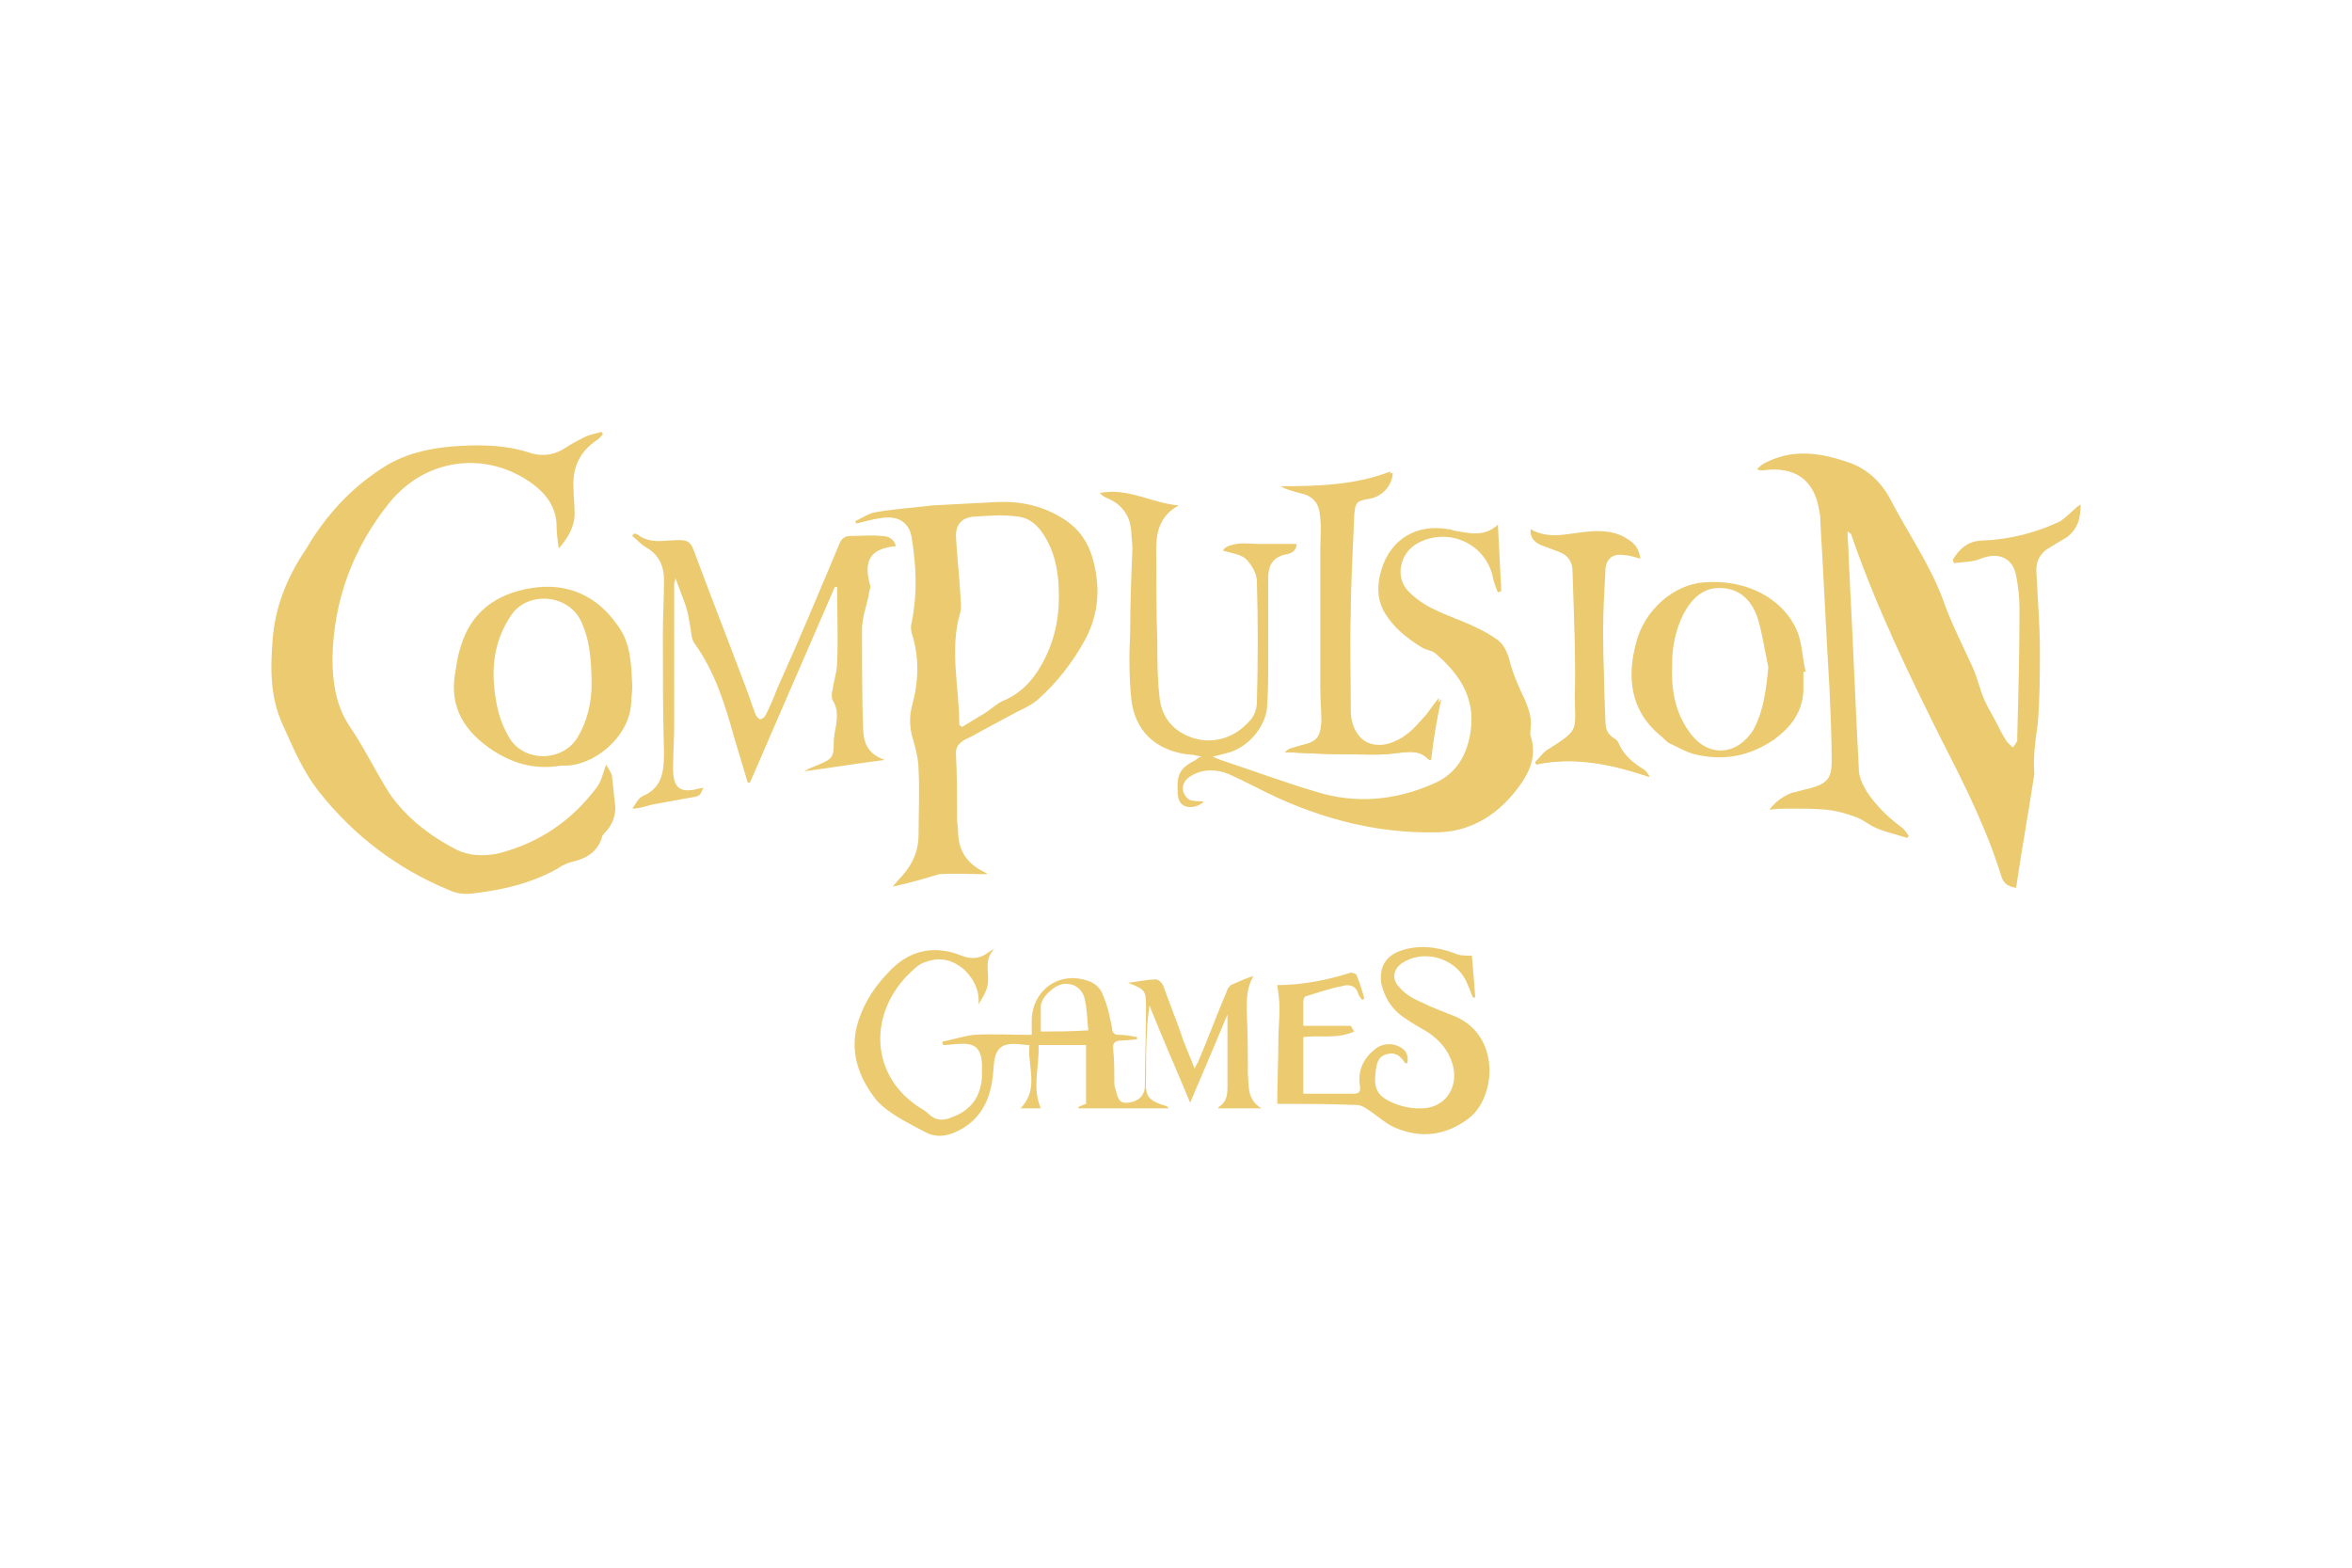 <?xml version="1.0" encoding="UTF-8"?>
<svg xmlns="http://www.w3.org/2000/svg" width="1200" height="800" viewBox="0 0 1200 800" fill="none">
  <path d="M651.664 563.306C651.664 551.76 652.241 540.792 652.241 529.824C652.241 524.629 652.819 520.01 652.819 514.815C652.819 510.774 652.241 506.733 651.664 502.692C663.787 502.692 676.487 500.383 689.188 496.342C689.765 496.342 692.074 496.92 692.074 497.497C693.806 501.538 694.961 505.579 696.115 509.62C695.538 509.62 695.538 510.197 694.961 510.197C694.383 509.62 693.806 508.465 693.229 507.888C692.074 502.692 688.033 502.115 684.57 503.27C678.219 504.424 671.869 506.733 666.096 508.465C665.519 508.465 664.942 510.197 664.942 511.351V523.474H689.188C689.188 523.474 689.765 524.629 690.92 526.361C682.26 530.401 673.601 528.092 664.942 529.247V558.11H690.92C693.229 558.11 694.383 556.956 693.806 554.07C692.652 546.565 695.538 540.215 701.311 535.597C705.352 532.133 710.547 532.133 714.588 534.442C717.475 536.174 718.629 538.483 718.052 542.524H716.898C714.588 539.06 712.279 536.751 707.661 537.906C703.043 539.06 702.465 542.524 701.888 546.565C700.734 555.224 702.465 559.265 710.547 562.729C714.588 564.46 719.207 565.615 723.825 565.615C736.525 566.192 744.607 555.801 741.144 543.101C738.835 535.597 734.216 530.401 727.866 526.361C723.825 524.051 719.784 521.742 715.743 518.856C709.97 514.815 706.506 509.042 704.775 502.115C703.62 494.033 706.506 488.261 714.011 485.374C723.248 481.911 733.062 483.065 742.298 486.529C744.607 487.683 747.494 487.683 750.958 487.683C751.535 494.033 752.112 501.538 752.689 509.042H751.535C750.38 506.733 749.803 504.424 748.648 502.115C744.03 489.992 728.443 484.22 716.898 490.57C711.125 493.456 709.393 499.229 714.011 503.847C716.898 507.311 720.939 509.62 724.98 511.351C730.752 514.238 737.103 516.547 742.875 518.856C765.967 529.247 763.081 560.42 749.226 570.81C737.68 579.47 724.98 581.201 711.702 575.429C706.506 573.12 702.465 569.079 697.847 566.192C696.115 565.038 694.383 563.883 692.074 563.883C678.797 563.306 664.942 563.306 651.664 563.306ZM636.655 547.72C636.655 537.329 636.655 526.36 636.077 515.97C636.077 509.62 636.077 503.847 639.541 498.074C635.5 499.229 632.036 500.961 627.995 502.692C627.418 503.27 626.264 504.424 626.264 505.001C621.068 517.124 616.45 529.824 611.254 541.947C610.677 543.101 610.099 543.679 609.522 545.41C607.213 539.06 604.327 533.288 602.595 527.515C599.708 519.433 596.245 510.774 593.358 502.692C592.781 501.538 591.049 499.806 589.894 499.806C585.276 499.806 580.658 500.961 575.462 501.538C584.699 505.001 584.699 505.579 584.699 514.815C584.699 528.092 584.122 540.792 584.122 554.07C584.122 559.265 580.658 562.151 575.462 562.729C570.267 563.306 570.267 559.265 569.112 555.801C568.535 554.647 568.535 552.915 568.535 551.76C568.535 546.565 568.535 540.792 567.958 535.597C567.38 531.556 569.689 530.979 572.576 530.979C574.885 530.979 577.771 530.401 580.081 530.401V529.247C577.194 528.67 574.308 528.092 570.844 528.092C568.535 528.092 567.38 526.938 567.38 524.629C566.226 518.856 565.071 513.083 562.762 507.888C561.607 504.424 558.721 501.538 554.68 500.383C540.825 495.765 527.547 504.424 526.393 519.433V528.092C516.002 528.092 506.188 527.515 496.951 528.092C491.756 528.67 486.56 530.401 480.787 531.556C480.787 532.133 480.787 532.71 481.365 533.288C484.251 533.288 487.137 532.71 489.447 532.71C497.529 532.133 500.415 535.02 500.992 542.524V549.451C500.415 559.842 495.219 566.77 485.406 570.233C481.365 571.965 477.323 571.965 473.86 568.501C472.128 566.77 469.819 565.615 468.087 564.46C442.686 547.142 443.264 514.238 466.932 494.033C468.664 492.301 470.973 491.147 473.283 490.57C480.21 488.26 486.56 489.992 492.333 495.188C496.951 499.806 499.838 505.579 499.26 512.506C500.992 509.62 503.301 506.156 503.879 502.692C505.033 496.342 501.57 489.992 507.342 484.22C506.188 484.797 505.033 485.374 504.456 485.951C500.415 488.838 496.374 489.992 490.601 487.683C477.901 482.488 465.2 484.22 454.809 494.611C447.305 502.115 441.532 510.197 438.068 520.588C432.872 536.174 438.068 550.029 447.305 561.574C453.655 568.501 463.469 573.12 472.128 577.738C478.478 581.201 485.406 579.47 491.756 575.429C499.26 570.81 503.879 563.306 505.611 554.647C506.765 550.029 506.765 545.41 507.342 540.792C508.497 535.02 511.383 532.71 517.156 532.71C520.043 532.71 522.352 533.288 525.238 533.288C524.084 544.256 530.434 555.801 520.62 565.615H531.011C526.393 554.647 530.434 544.256 529.857 533.288H554.103V563.306C552.371 563.883 551.216 564.46 550.062 565.038C550.062 565.038 550.062 565.615 550.639 565.615H596.245C595.667 565.038 595.667 564.46 595.09 564.46C585.853 561.574 584.122 559.842 584.699 550.029C584.699 541.947 584.699 533.288 585.276 525.206C585.276 521.742 585.853 517.701 586.431 513.083C593.358 530.401 600.286 545.988 607.213 562.729C614.141 546.565 620.491 531.556 626.264 517.701V553.492C626.264 558.11 626.264 562.151 621.645 565.038V565.615H643.582C636.077 560.997 637.232 554.07 636.655 547.72ZM531.011 526.361V513.66C531.011 509.042 537.939 502.692 542.557 502.115C547.753 501.538 552.371 504.424 553.525 510.197C554.68 515.392 554.68 520.588 555.257 525.783C547.175 526.36 539.093 526.361 531.011 526.361ZM309.333 390.124C309.91 391.856 311.642 393.588 312.219 395.897C312.797 401.092 313.374 406.288 313.951 412.061C313.951 416.679 312.219 421.297 308.756 424.761C308.178 425.338 307.024 426.492 307.024 427.647C304.715 434.574 299.519 438.038 292.014 439.77C289.705 440.347 286.819 441.501 284.51 443.233C271.232 450.738 256.223 454.201 241.213 455.933C237.172 456.511 232.554 455.933 229.09 454.201C202.535 443.233 180.598 426.492 162.702 403.979C154.62 393.588 150.002 382.62 144.806 371.074C137.879 356.642 137.879 342.211 139.033 327.202C140.188 309.883 146.538 294.297 156.352 279.865C166.166 263.124 178.866 249.27 195.03 238.879C205.421 231.952 217.544 229.065 229.667 227.911C243.522 226.756 257.954 226.756 271.232 231.374C277.582 233.106 283.355 231.952 288.551 228.488C292.014 226.179 295.478 224.447 298.942 222.715C301.828 221.561 304.715 220.984 307.024 220.406C307.024 220.984 307.601 220.984 307.601 221.561C306.447 222.715 305.869 223.87 304.715 224.447C296.055 230.22 292.014 238.302 292.592 248.693C292.592 253.311 293.169 257.352 293.169 261.97C293.169 268.897 289.705 274.67 285.087 279.865C284.51 275.824 283.932 271.783 283.932 267.165C283.355 258.506 278.737 252.156 271.809 246.961C248.141 229.643 216.967 233.684 198.494 256.774C180.021 279.865 170.207 306.42 169.63 335.861C169.63 347.983 171.361 360.106 178.289 370.497C185.794 381.465 191.566 393.588 198.494 404.556C207.153 417.256 219.276 426.492 232.554 433.42C239.481 436.883 246.409 436.883 253.336 435.729C274.696 430.533 291.437 418.988 304.137 402.247C307.024 398.783 307.601 394.165 309.333 390.124ZM561.03 251.579C575.462 248.693 587.585 256.774 601.44 257.929C591.626 263.124 589.894 271.783 589.894 280.443C589.894 296.029 589.894 311.615 590.472 327.202C590.472 337.015 590.472 346.252 591.626 356.065C592.781 367.033 599.708 373.961 609.522 376.847C619.913 379.733 630.305 376.27 637.809 367.611C640.118 365.302 641.273 361.261 641.273 358.374C641.85 337.592 641.85 316.811 641.273 296.606C641.273 292.565 638.387 287.947 635.5 285.061C632.614 282.752 627.995 282.174 623.954 281.02C625.109 278.711 627.995 278.133 630.882 277.556C634.923 276.979 638.387 277.556 642.428 277.556H661.478C661.478 281.02 659.169 282.174 656.86 282.752C649.932 283.906 647.046 287.947 647.046 294.874V335.283C647.046 343.942 647.046 352.602 646.469 361.261C645.314 371.652 636.077 382.042 625.686 384.352C623.377 384.929 621.645 385.506 618.759 386.083C621.068 387.238 622.8 387.815 624.532 388.392C640.118 393.588 655.705 399.361 671.292 403.979C691.497 410.329 711.702 408.597 731.33 399.938C743.453 394.742 748.648 384.929 750.38 372.806C752.689 356.065 744.607 343.942 732.484 333.552C730.752 331.82 727.289 331.82 724.98 330.088C717.475 325.47 711.125 320.274 706.506 312.77C702.465 305.843 702.465 298.338 704.775 290.833C709.393 275.247 722.67 267.165 738.835 270.052C739.412 270.052 740.566 270.052 741.144 270.629C748.648 271.783 756.73 274.67 764.235 267.743C764.812 279.865 765.39 290.833 765.967 301.802C765.39 301.802 764.812 301.802 764.235 302.379C763.081 299.493 761.926 296.606 761.349 293.143C756.73 276.402 737.68 268.897 722.67 277.556C714.011 282.752 711.702 294.874 718.629 301.802C722.093 305.265 726.711 308.729 731.907 311.038C738.834 314.502 746.339 316.811 753.267 320.274C757.308 322.006 760.771 324.315 764.235 326.624C767.122 328.933 768.853 332.397 770.008 336.438C771.74 343.365 774.626 350.292 778.09 357.22C779.822 361.838 781.554 365.879 780.976 371.074C780.976 372.806 780.399 374.538 780.976 375.692C784.44 386.661 779.822 395.32 773.472 403.402C763.081 416.679 749.226 424.761 732.484 424.761C700.156 425.338 669.56 416.679 640.696 401.67C636.077 399.361 631.459 397.052 626.264 394.742C619.913 392.433 613.563 392.433 607.79 395.897C602.595 398.783 602.017 404.556 606.636 408.02C608.945 409.174 612.409 408.597 614.141 409.174C612.409 410.906 608.368 412.638 604.904 411.483C601.44 410.329 600.863 406.865 600.863 403.979C600.286 395.32 602.017 391.856 610.099 387.815C610.677 387.238 611.254 386.661 612.986 386.083C610.099 385.506 607.79 384.929 605.481 384.929C589.317 382.62 578.926 372.806 577.194 356.642C576.04 345.674 576.04 334.129 576.617 322.583C576.617 308.152 577.194 293.72 577.771 279.865C577.771 276.979 577.194 274.093 577.194 271.206C576.617 263.702 573.153 258.506 566.803 255.043C563.917 253.888 562.762 253.311 561.03 251.579ZM343.97 297.183V369.92C343.97 377.424 343.393 384.929 343.393 391.856C343.393 402.247 346.857 405.133 357.248 402.247C357.825 402.247 358.402 402.247 358.98 401.67C357.248 405.711 357.248 406.288 353.207 406.865L334.156 410.329C330.693 410.906 326.652 412.638 322.611 412.638C324.342 410.329 325.497 407.442 327.806 406.288C337.62 402.247 338.775 394.165 338.775 384.352C338.197 364.147 338.197 343.942 338.197 323.738C338.197 314.502 338.775 305.265 338.775 296.029C338.775 288.524 335.888 282.752 329.538 279.288C326.652 277.556 324.92 275.247 322.611 273.515C322.611 272.938 323.188 272.938 323.188 272.361C324.342 272.361 324.92 272.361 325.497 272.938C330.115 276.402 335.311 276.402 341.084 275.824C352.052 275.247 352.052 275.247 355.516 285.061C364.175 308.152 373.412 331.82 382.071 354.911C383.226 358.374 384.38 361.838 385.535 364.724C386.112 365.879 387.267 367.033 387.844 367.033C388.999 367.033 390.153 365.879 390.73 364.724C393.04 360.106 394.771 356.065 396.503 351.447C407.472 327.202 417.863 302.379 428.254 277.556C429.409 274.67 431.141 273.515 434.027 273.515C439.223 273.515 444.418 272.938 449.614 273.515C453.077 273.515 455.964 274.67 457.118 278.711C444.418 279.865 440.377 285.638 443.841 298.338C444.418 300.07 443.264 301.802 443.264 303.533C442.109 309.306 439.8 315.079 439.8 321.429C439.8 338.747 439.8 355.488 440.377 372.806C440.954 380.888 443.841 384.929 451.346 387.815C437.491 389.547 423.636 391.856 410.358 393.588C412.09 392.433 414.977 391.279 417.863 390.124C424.79 387.238 425.368 386.083 425.368 379.156C425.368 376.27 425.945 373.383 426.522 370.497C427.1 365.879 427.677 361.838 424.79 357.22C424.213 356.065 424.213 353.756 424.79 352.024C425.368 347.406 427.1 342.788 427.1 338.17C427.677 325.47 427.1 312.193 427.1 299.493H425.945C411.513 332.974 397.081 365.879 382.648 399.361H381.494C379.185 391.856 376.876 383.774 374.566 376.27C369.948 359.529 364.753 342.788 354.361 328.356C352.63 326.047 352.63 322.006 352.052 319.12C351.475 315.656 350.898 312.193 349.743 308.729L344.548 294.874C344.548 297.183 343.97 297.183 343.97 297.183ZM730.175 387.815C730.175 387.815 729.021 387.815 729.021 387.238C723.825 382.62 718.629 383.774 712.279 384.352C704.775 385.506 697.27 384.929 689.188 384.929C677.642 384.929 666.674 384.352 655.705 383.774C656.282 383.774 656.86 382.62 658.592 382.042C660.323 381.465 662.633 380.888 664.364 380.311C672.446 378.579 674.178 376.27 674.756 368.188C674.756 362.415 674.178 356.065 674.178 350.292V264.279C673.601 256.197 671.292 253.311 663.21 251.579C660.323 251.002 657.437 249.847 654.551 248.693C673.601 248.693 692.652 248.115 710.547 241.188C710.547 247.538 705.352 253.311 699.002 254.465C692.074 255.62 691.497 256.197 690.92 263.124C690.342 279.865 689.188 296.606 689.188 313.347C688.611 328.933 689.188 344.52 689.188 360.106V363.57C689.765 378.002 701.888 384.929 714.588 378.002C719.207 375.692 722.67 371.074 726.711 367.611C729.598 364.724 731.907 360.683 735.371 356.642C733.062 367.033 731.33 377.424 730.175 387.815ZM841.592 396.474C822.541 390.124 803.491 385.506 783.863 390.124C783.863 389.547 783.286 389.547 783.286 388.97C785.595 386.661 787.327 383.774 789.636 382.62C806.954 371.652 803.491 372.806 804.068 354.911C804.068 334.129 802.913 312.77 802.913 291.988C802.913 286.793 800.027 283.329 795.409 281.597C792.522 280.443 789.058 279.288 786.172 278.133C783.286 276.979 780.976 274.67 781.554 270.629C791.368 276.979 801.759 272.361 811.573 271.783C818.5 271.783 825.428 271.783 831.2 276.402C834.087 278.711 836.396 281.02 836.973 285.061C834.087 284.483 831.778 283.329 828.891 283.329C823.118 282.174 819.077 285.061 819.077 291.411C818.5 301.802 817.923 311.615 817.923 322.006C817.923 337.015 818.5 352.602 819.077 367.611C819.077 372.229 820.232 375.692 824.273 378.002C824.85 378.579 826.005 379.156 826.005 379.733C828.891 386.661 834.087 390.124 839.86 394.165C839.86 393.588 841.014 395.32 841.592 396.474Z" fill="#EBCA70"></path>
  <path d="M271.23 300.071C253.335 302.957 240.057 312.194 234.861 330.667C233.707 334.13 233.13 337.594 232.552 341.635C229.089 358.376 234.861 371.076 249.294 381.466C260.839 389.548 272.385 393.012 286.24 390.703H288.549C302.404 390.703 320.877 376.848 322.032 358.953C322.032 356.066 322.609 352.603 322.609 350.294C322.032 339.326 322.032 328.357 315.104 319.121C304.713 304.112 289.704 297.185 271.23 300.071ZM296.054 316.235C300.672 325.471 301.827 335.862 301.827 349.717C301.827 357.221 300.095 367.612 294.322 376.848C286.817 388.394 268.921 388.971 260.839 378.003C256.221 371.076 253.912 363.571 252.757 355.489C250.448 340.48 252.18 326.626 260.839 313.926C268.921 301.803 289.126 302.957 296.054 316.235ZM673.599 264.28C674.177 270.053 673.599 275.248 673.599 281.021V350.294C673.599 356.066 674.177 362.416 674.177 368.189C673.599 376.271 671.868 378.58 663.786 380.312C662.054 380.889 659.745 381.466 658.013 382.044C656.858 382.621 655.704 383.776 655.126 383.776C666.095 384.353 677.063 384.93 688.609 384.93C696.114 384.93 704.196 385.507 711.7 384.353C718.051 383.776 723.246 382.044 728.442 387.239C729.019 387.816 729.596 387.816 729.596 387.816C731.328 377.426 732.483 367.035 734.215 356.066C730.751 360.107 728.442 364.148 725.555 367.035C722.092 371.076 718.051 375.116 713.432 377.426C700.732 384.353 688.609 377.426 688.032 362.994V359.53C688.032 343.944 687.454 328.357 688.032 312.771L689.764 262.548C689.764 255.621 690.918 254.467 697.846 253.889C704.196 252.735 709.391 247.539 709.391 240.612C691.495 247.539 672.445 248.117 653.394 248.117C656.281 249.848 659.167 250.426 662.054 251.003C670.136 253.312 673.022 256.198 673.599 264.28ZM1061.54 257.353C1057.5 260.239 1054.61 263.703 1051.15 266.012C1039.02 271.785 1025.74 275.248 1011.89 275.826C1004.38 275.826 999.767 279.867 996.303 285.639C996.303 286.217 996.88 286.794 996.88 287.371C1001.5 286.794 1006.69 286.794 1010.74 285.062C1019.39 281.598 1026.9 284.485 1028.63 293.721C1029.79 299.494 1030.36 305.267 1030.36 310.462C1030.36 332.398 1029.79 354.335 1029.21 375.694V378.003C1028.63 379.157 1028.05 380.312 1026.9 381.466L1024.01 378.58C1021.7 375.116 1019.97 371.653 1018.24 368.189C1016.51 364.726 1014.2 361.262 1012.47 357.221C1010.16 352.026 1009 346.253 1006.69 341.057C1001.5 329.512 995.726 318.544 991.685 306.998C984.757 287.948 973.211 271.785 963.975 253.889C958.779 244.653 951.274 238.303 941.461 235.417C927.606 230.798 913.751 229.067 899.896 236.571C898.741 237.148 897.587 238.303 896.432 239.458C897.587 240.035 898.741 240.035 899.319 240.035C915.483 237.726 925.874 244.653 928.183 260.817C928.76 262.548 928.76 264.857 928.76 266.589C930.492 294.876 931.647 322.585 933.379 350.871C933.956 363.571 934.533 376.271 934.533 388.394C934.533 397.053 932.224 399.939 923.565 402.248C920.678 402.826 917.215 403.98 914.328 404.557C909.71 406.289 905.669 409.176 902.782 413.216C906.823 412.639 910.287 412.639 913.751 412.639C920.101 412.639 925.874 412.639 932.224 413.216C936.842 413.794 941.461 414.948 946.079 416.68C950.12 417.835 953.006 420.721 957.047 422.453C962.243 424.762 968.016 425.916 973.211 427.648C973.211 427.071 973.789 427.071 973.789 426.494C972.634 424.762 971.48 423.03 969.748 421.876C962.82 416.68 957.047 410.907 952.429 403.98C950.12 399.939 948.388 396.476 948.388 392.435C946.656 360.685 945.502 328.357 943.77 296.607C943.77 292.567 943.193 287.948 943.193 283.907C943.193 279.867 942.615 275.248 942.615 271.208C943.77 271.785 943.77 272.362 944.347 272.362C957.047 309.307 973.789 343.944 991.107 378.58C1002.65 401.094 1013.62 423.03 1021.13 447.275C1022.28 451.316 1025.17 452.471 1028.63 453.048C1031.52 433.421 1034.98 414.371 1037.87 395.321V394.166C1037.29 386.085 1038.44 378.003 1039.6 369.921C1040.75 357.221 1040.75 344.521 1040.75 331.821C1040.75 318.544 1039.6 305.844 1039.02 292.567C1038.44 286.794 1040.75 282.176 1045.95 279.289L1054.61 274.094C1060.38 269.476 1061.54 264.28 1061.54 257.353ZM839.281 393.012C833.508 389.548 828.312 385.507 825.426 378.58C825.426 378.003 824.271 377.426 823.694 376.848C819.653 374.539 818.499 370.498 818.499 366.457C818.499 351.448 817.921 335.862 817.344 320.853C817.344 310.462 817.921 300.648 818.499 290.257C819.076 283.907 822.539 281.598 828.312 282.176C830.622 282.753 833.508 283.33 836.394 283.907C836.394 279.867 833.508 276.98 830.622 275.248C824.849 271.207 817.921 270.63 810.994 271.208C801.18 271.785 790.789 275.826 780.975 270.053C780.398 274.094 782.707 276.403 785.593 277.557C788.48 278.712 791.366 279.867 794.83 281.021C799.448 282.753 802.334 286.217 802.334 291.989C802.912 312.771 804.066 334.13 803.489 354.912C803.489 372.807 806.375 372.23 789.634 382.621C787.325 384.353 785.593 386.662 783.284 388.971C783.284 389.548 783.861 389.548 783.861 390.126C803.489 386.085 822.539 390.126 841.59 396.476C841.013 395.321 839.858 393.589 839.281 393.012Z" fill="#EBCA70"></path>
  <path d="M920.102 342.786V352.6C919.525 363.568 913.752 371.073 905.093 377.423C892.393 386.082 879.115 388.391 864.683 384.927C860.065 383.773 855.446 380.886 851.405 379.154C849.673 378 848.519 376.268 846.787 375.113C831.778 362.413 830.046 345.673 834.664 328.354C838.705 311.614 853.714 298.336 869.301 297.182C890.083 295.45 909.134 304.686 916.639 321.427C919.525 327.777 919.525 335.859 921.257 342.786L920.102 342.786ZM902.207 340.477C900.475 332.395 899.32 324.313 897.011 316.232C894.125 306.995 888.352 300.645 878.538 300.068C868.724 299.491 862.951 305.841 858.91 313.345C854.869 321.427 853.137 330.086 853.137 338.745C852.56 350.868 854.292 362.991 861.796 373.382C871.033 386.659 886.042 386.082 894.702 372.227C899.897 362.413 901.052 352.023 902.207 340.477ZM455.386 452.468C456.541 451.313 458.273 449.004 460.005 447.272C465.778 440.923 468.664 433.995 468.664 425.913C468.664 414.945 469.241 403.977 468.664 393.009C468.664 387.236 466.932 380.886 465.2 375.113C464.046 369.918 464.046 365.3 465.2 360.682C468.664 347.982 469.241 335.859 465.2 323.159C464.623 321.427 464.623 319.118 465.2 317.386C468.087 302.954 467.509 289.1 465.2 274.668C464.046 266.586 458.273 263.123 450.191 264.277C445.573 264.854 441.532 266.009 436.913 267.164C436.913 266.586 436.336 266.586 436.336 266.009C439.8 264.277 443.263 261.968 446.727 261.391C456.541 259.659 466.355 259.082 475.591 257.927L508.497 256.195C520.043 255.618 531.011 257.927 540.825 263.7C548.907 268.318 554.102 274.668 556.989 283.327C561.607 298.336 561.03 312.768 553.525 326.623C547.175 338.168 539.093 348.559 529.279 357.218C525.815 360.104 521.774 361.836 518.311 363.568C513.115 366.454 508.497 368.763 503.301 371.65C499.838 373.382 496.374 375.691 492.333 377.423C489.446 379.154 487.714 380.886 487.714 384.35C488.292 395.318 488.292 406.286 488.292 417.254C488.292 420.141 488.869 423.027 488.869 425.913C489.446 434.572 493.487 440.345 500.992 444.386C502.147 444.963 503.301 445.541 503.879 446.118C495.219 446.118 487.137 445.541 479.055 446.118C471.55 448.427 463.468 450.736 455.386 452.468ZM489.446 369.918C490.024 370.495 490.601 370.495 490.601 371.073C494.642 368.763 498.106 366.454 502.147 364.145C505.033 362.413 507.92 359.527 511.383 357.795C520.043 354.332 526.393 347.982 531.011 339.9C537.361 328.932 540.248 317.386 540.248 304.686C540.248 294.295 539.093 284.482 533.897 275.245C531.011 270.05 526.97 264.854 520.043 263.7C512.538 262.545 504.456 263.123 496.374 263.7C490.601 264.277 487.714 267.741 487.714 273.514C488.292 283.904 489.446 294.295 490.024 304.109C490.024 306.995 490.601 309.304 490.024 312.191C484.251 331.241 489.446 350.868 489.446 369.918H489.446Z" fill="#EBCA70"></path>
</svg>
